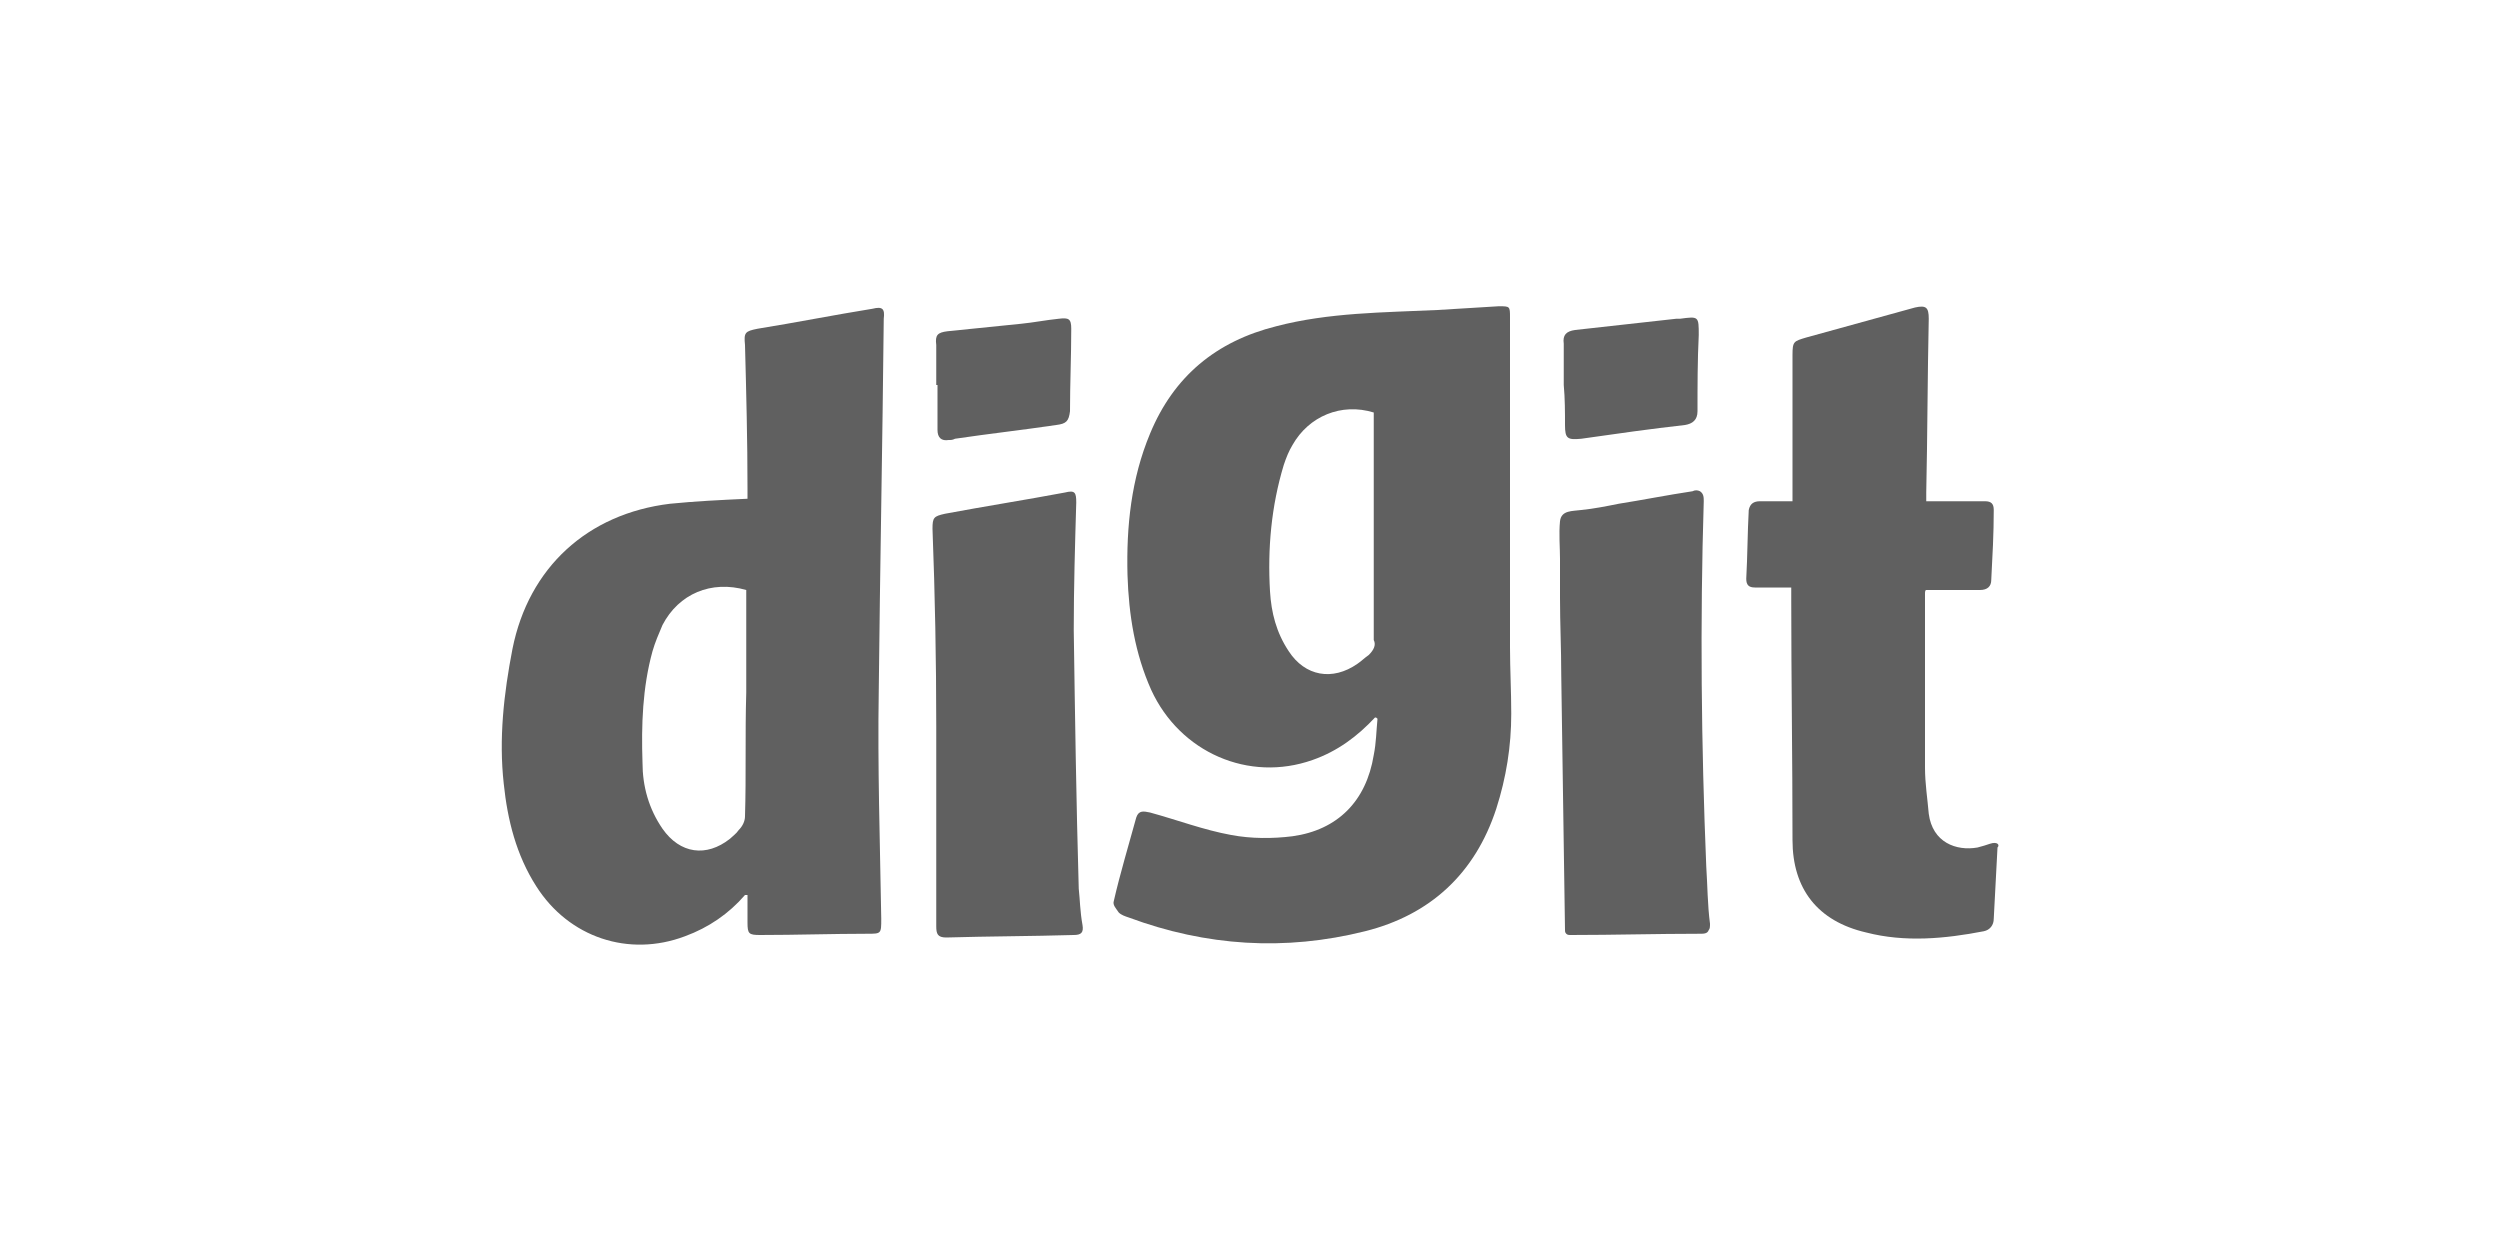 <?xml version="1.0" encoding="utf-8"?>
<!-- Generator: Adobe Illustrator 22.0.0, SVG Export Plug-In . SVG Version: 6.00 Build 0)  -->
<svg version="1.1" id="Layer_1" xmlns="http://www.w3.org/2000/svg" xmlns:xlink="http://www.w3.org/1999/xlink" x="0px" y="0px"
	 width="200px" height="100px" viewBox="0 0 200 100" enable-background="new 0 0 200 100" xml:space="preserve">
<g>
	<path fill="#606060" d="M120.8,25.4c0-0.9,0-0.9-0.9-0.9c-1.6,0.1-3.3,0.2-4.9,0.3c-4.3,0.2-8.7,0.2-12.9,1.3
		c-4.8,1.2-8.2,4-10.1,8.6c-1.5,3.6-1.9,7.4-1.8,11.3c0.1,3.2,0.6,6.3,1.9,9.2c2.3,5,7.8,7.4,12.9,5.6c2-0.7,3.6-1.9,5-3.4
		c0.1,0,0.1,0,0.2,0.1c-0.1,1-0.1,1.9-0.3,2.9c-0.6,3.7-2.9,6-6.5,6.5c-1.6,0.2-3.3,0.2-4.9-0.1c-2.2-0.4-4.3-1.2-6.5-1.8
		c-0.5-0.1-0.9-0.2-1.1,0.4c-0.6,2.2-1.3,4.5-1.8,6.7c-0.1,0.3,0.2,0.6,0.4,0.9c0.2,0.2,0.5,0.3,0.8,0.4c6.2,2.3,12.5,2.7,18.9,1.1
		c5.2-1.3,8.8-4.6,10.5-9.8c0.8-2.5,1.2-5,1.2-7.6c0-1.8-0.1-3.6-0.1-5.3C120.8,43,120.8,34.2,120.8,25.4z M109.5,52.4
		c-0.3,0.2-0.6,0.5-0.9,0.7c-2,1.4-4.2,1-5.5-1c-1-1.5-1.4-3.1-1.5-4.8c-0.2-3.4,0.1-6.8,1.1-10.1c0.2-0.6,0.4-1.1,0.7-1.6
		c1.3-2.3,3.9-3.4,6.5-2.6c0,0.2,0,0.5,0,0.7c0,5.8,0,11.7,0,17.5C110.1,51.6,109.9,52,109.5,52.4z"/>
	<path fill="#606060" d="M69.8,24.7c-3.1,0.5-6.1,1.1-9.2,1.6c-1,0.2-1.1,0.3-1,1.3c0.1,3.8,0.2,7.6,0.2,11.5c0,0.3,0,0.6,0,0.8
		c-2.2,0.1-4.2,0.2-6.2,0.4c-6.6,0.8-11.3,5.1-12.6,11.6c-0.7,3.6-1.1,7.2-0.7,10.8c0.3,2.9,1,5.7,2.6,8.2c2.6,4.1,7.4,5.7,11.9,4
		c1.9-0.7,3.5-1.8,4.8-3.3c0.1,0,0.2,0,0.2,0c0,0.7,0,1.5,0,2.2c0,0.9,0.1,1,1,1c2.9,0,5.8-0.1,8.6-0.1c1.1,0,1.1,0,1.1-1.2
		c-0.1-6.1-0.3-12.2-0.2-18.2c0.1-9.9,0.3-19.8,0.4-29.8C70.8,24.7,70.6,24.5,69.8,24.7z M59.6,65.3c0,0.4-0.2,0.8-0.5,1.1
		c-0.2,0.3-0.5,0.5-0.7,0.7c-1.9,1.5-4,1.2-5.4-0.8c-1.1-1.6-1.6-3.4-1.6-5.3c-0.1-3,0-6,0.8-8.9c0.2-0.7,0.5-1.4,0.8-2.1
		c1.3-2.5,3.9-3.6,6.7-2.8c0,2.8,0,5.5,0,8.2C59.6,58.8,59.7,62,59.6,65.3z"/>
	<path fill="#606060" d="M159.2,67.5c-0.3,0.1-0.6,0.2-1,0.3c-1.7,0.3-3.6-0.4-3.9-2.7c-0.1-1.2-0.3-2.4-0.3-3.7c0-4.6,0-9.3,0-13.9
		c0-0.1,0-0.3,0.1-0.3c1.5,0,2.9,0,4.3,0c0.6,0,0.9-0.3,0.9-0.8c0.1-1.9,0.2-3.7,0.2-5.6c0-0.5-0.2-0.7-0.7-0.7c-0.2,0-0.5,0-0.7,0
		c-1.3,0-2.6,0-4,0c0-0.2,0-0.5,0-0.7c0.1-4.6,0.1-9.3,0.2-13.9c0-0.9-0.2-1.1-1.1-0.9c-2.9,0.8-5.8,1.6-8.7,2.4
		c-1,0.3-1.1,0.3-1.1,1.4c0,3.6,0,7.1,0,10.7c0,0.3,0,0.6,0,1c-0.9,0-1.8,0-2.6,0c-0.5,0-0.8,0.2-0.9,0.7c-0.1,1.8-0.1,3.7-0.2,5.5
		c0,0.5,0.2,0.7,0.7,0.7c0.9,0,1.9,0,2.9,0c0,0.5,0,0.7,0,1c0,6.4,0.1,12.8,0.1,19.2c0,3.9,2,6.5,5.9,7.4c3.1,0.8,6.3,0.5,9.4-0.1
		c0.5-0.1,0.8-0.5,0.8-1c0.1-1.9,0.2-3.8,0.3-5.7C160,67.6,159.8,67.3,159.2,67.5z"/>
	<path fill="#606060" d="M86.3,71.1c-0.2-6.9-0.3-13.8-0.4-20.7c0-3.4,0.1-6.8,0.2-10.2c0-0.8-0.1-1-0.9-0.8
		c-3.2,0.6-6.4,1.1-9.6,1.7c-0.9,0.2-1,0.3-1,1.2c0.2,5.3,0.3,10.5,0.3,15.8c0,5.3,0,10.7,0,16c0,0.6,0.1,0.9,0.8,0.9
		c3.4-0.1,6.8-0.1,10.2-0.2c0.6,0,0.8-0.2,0.7-0.8C86.4,72.9,86.4,72,86.3,71.1z"/>
	<path fill="#606060" d="M136.5,69.3c-0.4-9.7-0.5-19.5-0.2-29.2c0-0.3,0-0.6-0.3-0.8c-0.2-0.1-0.4-0.1-0.6,0c-2,0.3-4,0.7-5.9,1
		c-1,0.2-2,0.4-3,0.5c-0.7,0.1-1.6,0-1.7,0.9c-0.1,1,0,2.1,0,3c0,1,0,2.1,0,3.1c0,2.1,0.1,4.1,0.1,6.2c0.1,6.8,0.2,13.6,0.3,20.4
		c0,0.1,0,0.2,0.1,0.3c0.1,0.1,0.2,0.1,0.4,0.1c3.4,0,6.8-0.1,10.3-0.1c0.3,0,0.6,0,0.7-0.3c0.1-0.1,0.1-0.3,0.1-0.5
		C136.6,72.4,136.6,70.8,136.5,69.3z"/>
	<path fill="#606060" d="M125.1,30.8C125.1,30.8,125.1,30.8,125.1,30.8c0.1,1.1,0.1,2.2,0.1,3.2c0,1.1,0.2,1.2,1.3,1.1
		c2.8-0.4,5.6-0.8,8.3-1.1c0.6-0.1,1-0.4,1-1.1c0-2,0-4.1,0.1-6.1c0-1.5,0-1.5-1.5-1.3c-0.1,0-0.2,0-0.3,0c-2.7,0.3-5.4,0.6-8.1,0.9
		c-0.7,0.1-1,0.4-0.9,1.1C125.1,28.6,125.1,29.7,125.1,30.8z"/>
	<path fill="#606060" d="M75,30.8c0,1.2,0,2.4,0,3.6c0,0.6,0.3,0.9,0.9,0.8c0.2,0,0.3,0,0.5-0.1c2.7-0.4,5.4-0.7,8.1-1.1
		c0.8-0.1,1-0.3,1.1-1.1c0-2.2,0.1-4.4,0.1-6.6c0-0.8-0.2-0.9-1-0.8c-1,0.1-2,0.3-3,0.4c-2,0.2-3.9,0.4-5.9,0.6
		c-0.8,0.1-1,0.3-0.9,1.1c0,1.1,0,2.2,0,3.2C74.9,30.8,74.9,30.8,75,30.8z"/>
</g>
</svg>
